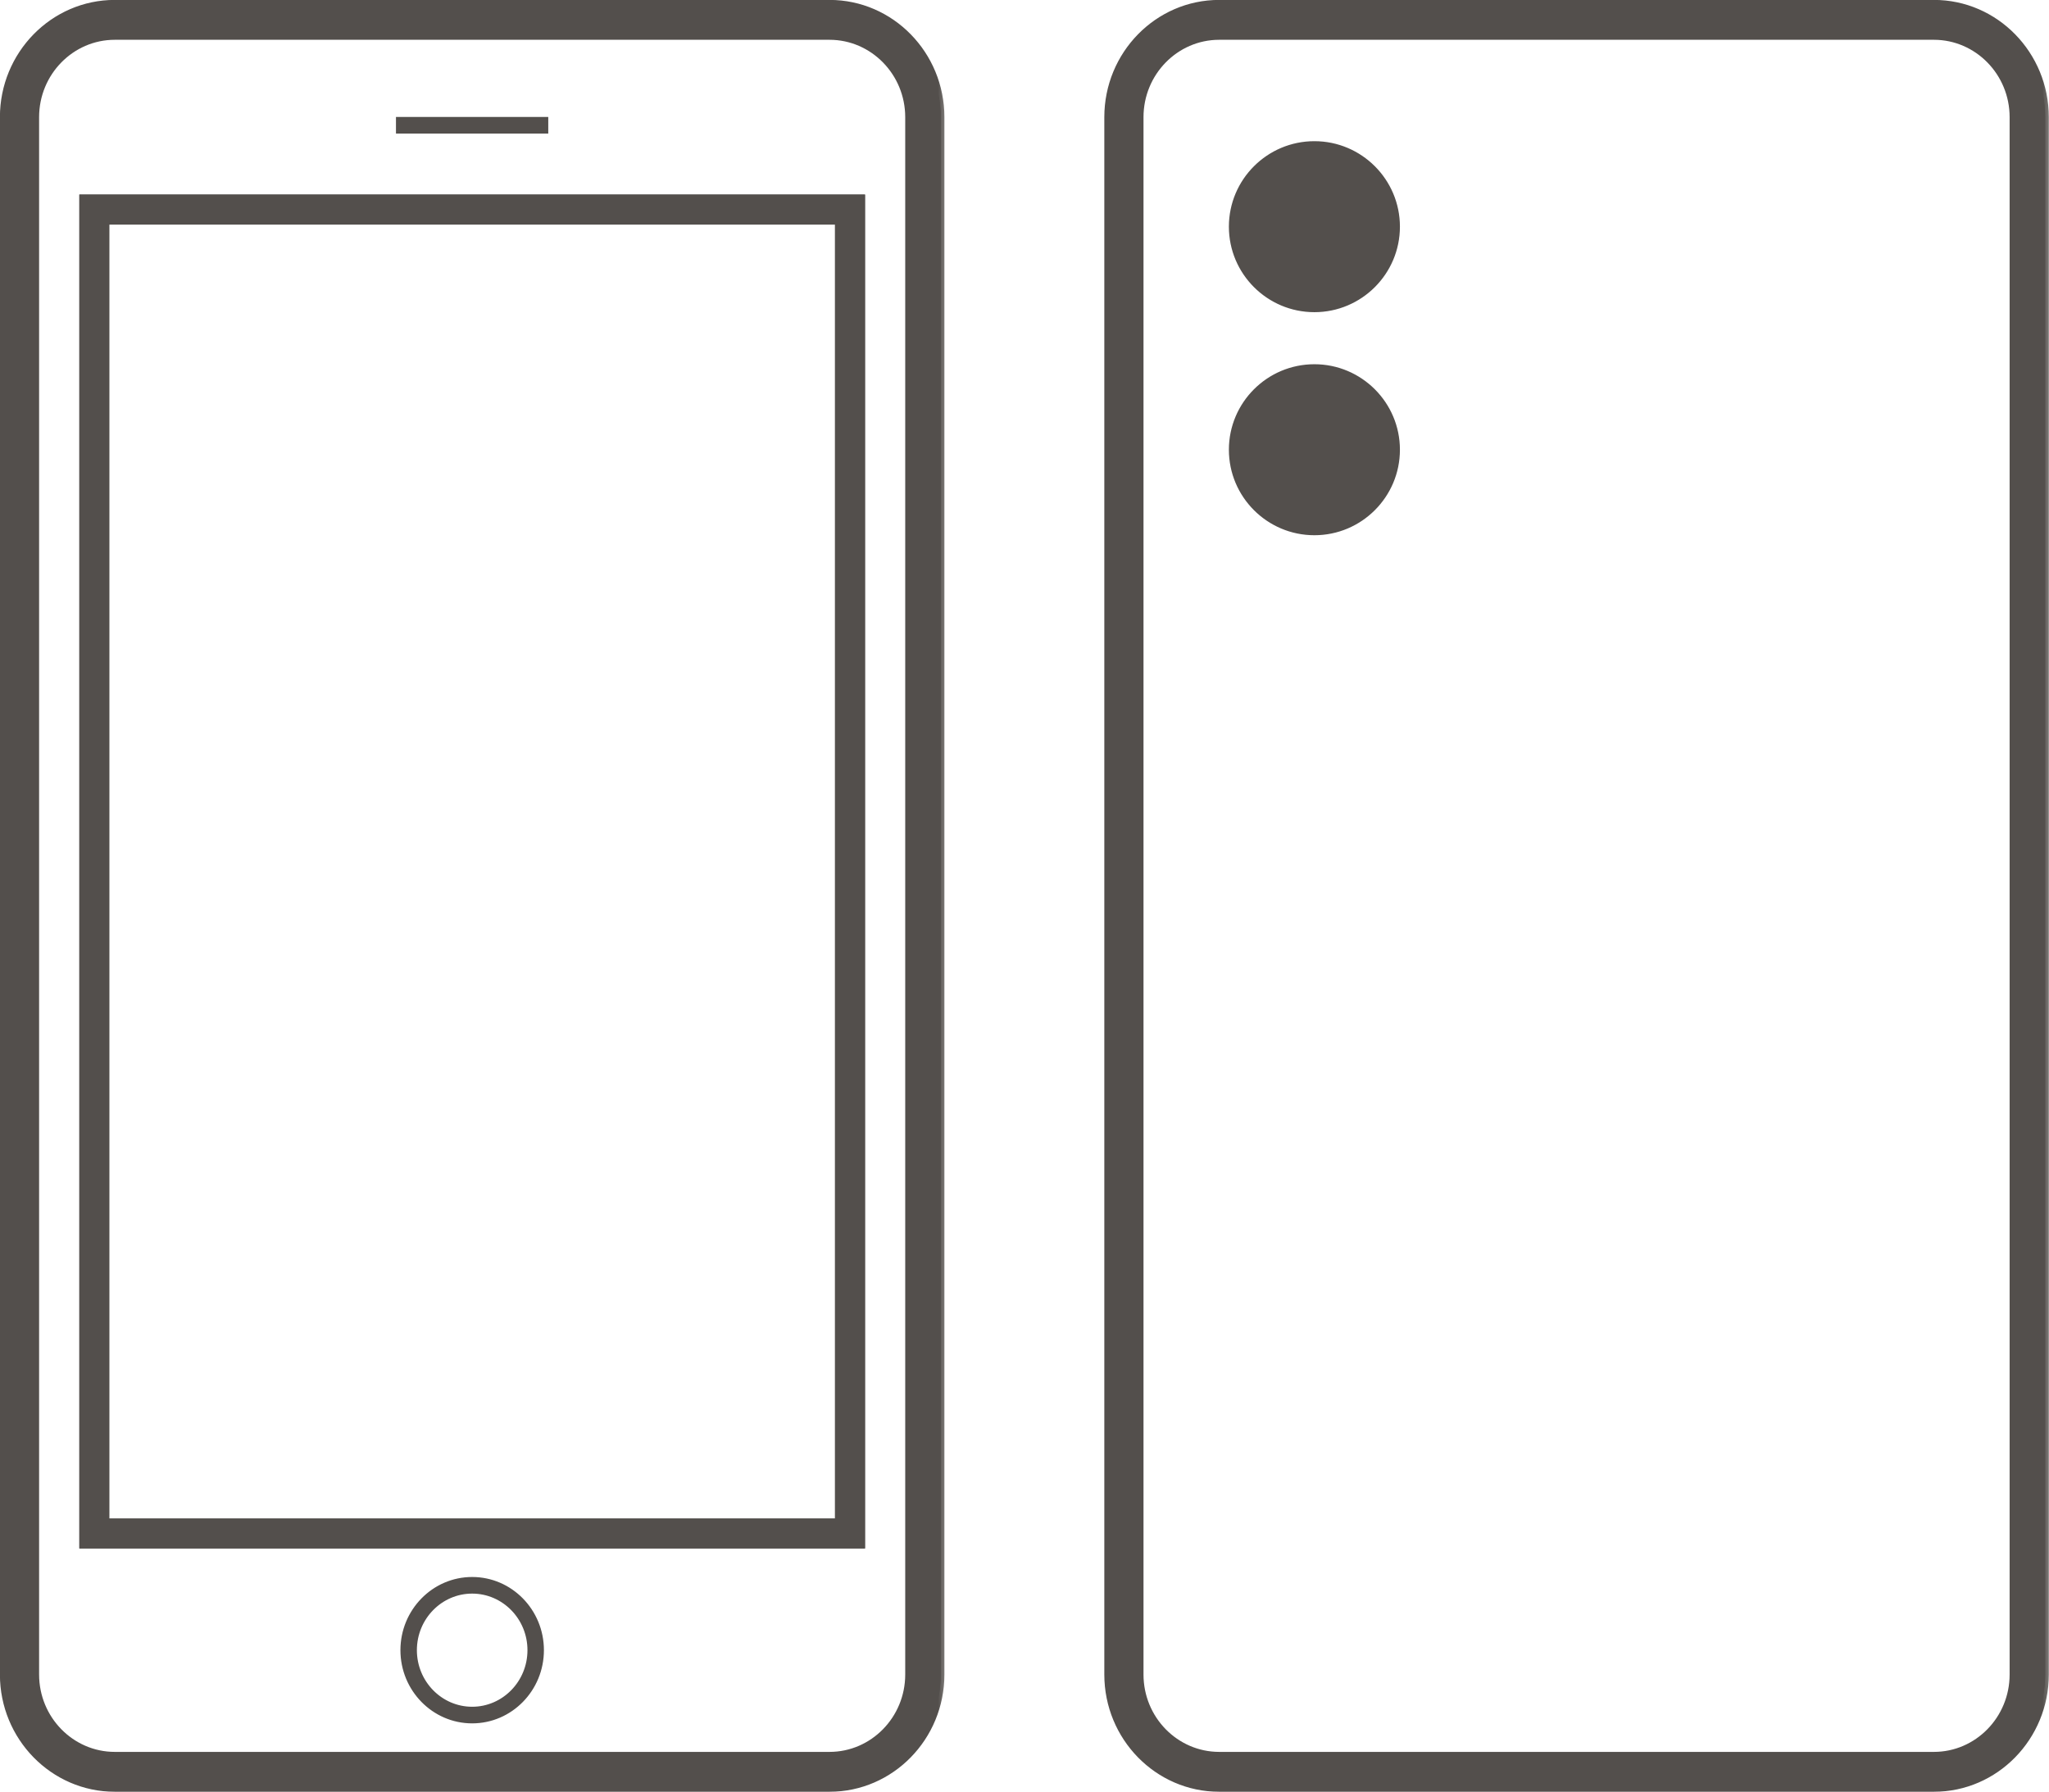 <svg xmlns="http://www.w3.org/2000/svg" fill="none" viewBox="42.87 0.87 73.47 64.27">
<mask fill="black" height="66" width="35" y="0" x="42" maskUnits="userSpaceOnUse" id="path-1-outside-1_4067_14406">
<rect height="66" width="35" x="42" fill="white"/>
<path d="M46.986 1H72.614C74.812 1 76.6 2.827 76.6 5.072V60.928C76.6 63.173 74.812 65 72.614 65H46.986C44.789 65 43 63.173 43 60.928V5.072C43 2.827 44.788 1 46.986 1ZM72.614 63.836C74.183 63.836 75.461 62.531 75.461 60.928V5.072C75.461 3.469 74.183 2.164 72.614 2.164H46.986C45.416 2.164 44.139 3.469 44.139 5.072V60.928C44.139 62.531 45.416 63.836 46.986 63.836H72.614ZM73.753 56.273V7.981H45.848V56.273H73.753ZM72.94 55.46H46.66V8.794H72.94V55.46ZM62.396 5.198H57.201V5.528H62.396V5.198ZM57.361 60.055C57.361 58.68 58.455 57.563 59.8 57.563C61.145 57.563 62.24 58.68 62.24 60.055C62.24 61.43 61.145 62.547 59.8 62.547C58.455 62.547 57.361 61.43 57.361 60.055ZM57.684 60.055C57.684 61.247 58.633 62.217 59.8 62.217C60.968 62.217 61.917 61.247 61.917 60.055C61.917 58.862 60.968 57.892 59.8 57.892C58.633 57.892 57.684 58.862 57.684 60.055Z" clip-rule="evenodd" fill-rule="evenodd"/>
</mask>
<path fill="#534F4C" d="M46.986 1H72.614C74.812 1 76.6 2.827 76.6 5.072V60.928C76.6 63.173 74.812 65 72.614 65H46.986C44.789 65 43 63.173 43 60.928V5.072C43 2.827 44.788 1 46.986 1ZM72.614 63.836C74.183 63.836 75.461 62.531 75.461 60.928V5.072C75.461 3.469 74.183 2.164 72.614 2.164H46.986C45.416 2.164 44.139 3.469 44.139 5.072V60.928C44.139 62.531 45.416 63.836 46.986 63.836H72.614ZM73.753 56.273V7.981H45.848V56.273H73.753ZM72.94 55.46H46.66V8.794H72.94V55.46ZM62.396 5.198H57.201V5.528H62.396V5.198ZM57.361 60.055C57.361 58.68 58.455 57.563 59.8 57.563C61.145 57.563 62.24 58.68 62.24 60.055C62.24 61.43 61.145 62.547 59.8 62.547C58.455 62.547 57.361 61.43 57.361 60.055ZM57.684 60.055C57.684 61.247 58.633 62.217 59.8 62.217C60.968 62.217 61.917 61.247 61.917 60.055C61.917 58.862 60.968 57.892 59.8 57.892C58.633 57.892 57.684 58.862 57.684 60.055Z" clip-rule="evenodd" fill-rule="evenodd"/>
<path mask="url(#path-1-outside-1_4067_14406)" fill="#534F4C" d="M73.753 7.981H73.886V7.848H73.753V7.981ZM73.753 56.273V56.406H73.886V56.273H73.753ZM45.848 7.981V7.848H45.715V7.981H45.848ZM45.848 56.273H45.715V56.406H45.848V56.273ZM46.66 55.46H46.527V55.593H46.66V55.46ZM72.94 55.46V55.593H73.074V55.46H72.94ZM46.66 8.794V8.661H46.527V8.794H46.66ZM72.94 8.794H73.074V8.661H72.94V8.794ZM57.201 5.198V5.065H57.068V5.198H57.201ZM62.396 5.198H62.529V5.065H62.396V5.198ZM57.201 5.528H57.068V5.661H57.201V5.528ZM62.396 5.528V5.661H62.529V5.528H62.396ZM72.614 1V0.867H46.986V1V1.133H72.614V1ZM76.6 5.072H76.733C76.733 2.756 74.888 0.867 72.614 0.867V1V1.133C74.736 1.133 76.467 2.897 76.467 5.072H76.6ZM76.6 60.928H76.733V5.072H76.6H76.467V60.928H76.6ZM72.614 65V65.133C74.888 65.133 76.733 63.244 76.733 60.928H76.6H76.467C76.467 63.102 74.736 64.867 72.614 64.867V65ZM46.986 65V65.133H72.614V65V64.867H46.986V65ZM43 60.928H42.867C42.867 63.244 44.712 65.133 46.986 65.133V65V64.867C44.865 64.867 43.133 63.103 43.133 60.928H43ZM43 5.072H42.867V60.928H43H43.133V5.072H43ZM46.986 1V0.867C44.712 0.867 42.867 2.756 42.867 5.072H43H43.133C43.133 2.898 44.864 1.133 46.986 1.133V1ZM75.461 60.928H75.328C75.328 62.46 74.107 63.703 72.614 63.703V63.836V63.969C74.26 63.969 75.594 62.602 75.594 60.928H75.461ZM75.461 5.072H75.328V60.928H75.461H75.594V5.072H75.461ZM72.614 2.164V2.297C74.107 2.297 75.328 3.54 75.328 5.072H75.461H75.594C75.594 3.398 74.26 2.03 72.614 2.03V2.164ZM46.986 2.164V2.297H72.614V2.164V2.03H46.986V2.164ZM44.139 5.072H44.272C44.272 3.54 45.492 2.297 46.986 2.297V2.164V2.03C45.34 2.03 44.006 3.398 44.006 5.072H44.139ZM44.139 60.928H44.272V5.072H44.139H44.006V60.928H44.139ZM46.986 63.836V63.703C45.492 63.703 44.272 62.46 44.272 60.928H44.139H44.006C44.006 62.602 45.34 63.969 46.986 63.969V63.836ZM72.614 63.836V63.703H46.986V63.836V63.969H72.614V63.836ZM73.753 7.981H73.62V56.273H73.753H73.886V7.981H73.753ZM45.848 7.981V8.115H73.753V7.981V7.848H45.848V7.981ZM45.848 56.273H45.981V7.981H45.848H45.715V56.273H45.848ZM73.753 56.273V56.139H45.848V56.273V56.406H73.753V56.273ZM46.66 55.46V55.593H72.94V55.46V55.327H46.66V55.46ZM46.66 8.794H46.527V55.46H46.66H46.793V8.794H46.66ZM72.94 8.794V8.661H46.66V8.794V8.927H72.94V8.794ZM72.94 55.46H73.074V8.794H72.94H72.807V55.46H72.94ZM57.201 5.198V5.331H62.396V5.198V5.065H57.201V5.198ZM57.201 5.528H57.334V5.198H57.201H57.068V5.528H57.201ZM62.396 5.528V5.395H57.201V5.528V5.661H62.396V5.528ZM62.396 5.198H62.263V5.528H62.396H62.529V5.198H62.396ZM59.8 57.563V57.43C58.379 57.43 57.228 58.609 57.228 60.055H57.361H57.495C57.495 58.751 58.531 57.696 59.8 57.696V57.563ZM62.24 60.055H62.373C62.373 58.609 61.222 57.43 59.8 57.43V57.563V57.696C61.069 57.696 62.106 58.751 62.106 60.055H62.24ZM59.8 62.547V62.68C61.222 62.68 62.373 61.501 62.373 60.055H62.24H62.106C62.106 61.359 61.069 62.414 59.8 62.414V62.547ZM57.361 60.055H57.228C57.228 61.501 58.379 62.68 59.8 62.68V62.547V62.414C58.531 62.414 57.495 61.359 57.495 60.055H57.361ZM59.8 62.217V62.084C58.709 62.084 57.818 61.176 57.818 60.055H57.684H57.551C57.551 61.318 58.557 62.35 59.8 62.35V62.217ZM61.917 60.055H61.783C61.783 61.176 60.892 62.084 59.8 62.084V62.217V62.35C61.044 62.35 62.05 61.318 62.05 60.055H61.917ZM59.8 57.892V58.026C60.892 58.026 61.783 58.933 61.783 60.055H61.917H62.05C62.05 58.791 61.044 57.759 59.8 57.759V57.892ZM57.684 60.055H57.818C57.818 58.933 58.709 58.026 59.8 58.026V57.892V57.759C58.557 57.759 57.551 58.791 57.551 60.055H57.684Z"/>
<path fill="#534F4C" d="M72.614 1H46.986C44.788 1 43 2.827 43 5.072V60.928C43 63.173 44.789 65 46.986 65H72.614C74.812 65 76.6 63.173 76.6 60.928V5.072C76.6 2.827 74.812 1 72.614 1ZM75.461 60.928C75.461 62.531 74.183 63.836 72.614 63.836H46.986C45.416 63.836 44.139 62.531 44.139 60.928V5.072C44.139 3.469 45.416 2.164 46.986 2.164H72.614C74.183 2.164 75.461 3.469 75.461 5.072V60.928Z"/>
<path fill="#534F4C" d="M73.82 56.339H45.781V7.915H73.82V56.339ZM45.914 56.205H73.686V8.048H45.914V56.205Z"/>
<path fill="#534F4C" d="M73.82 56.339V56.406H73.887V56.339H73.82ZM45.781 56.339H45.715V56.406H45.781V56.339ZM45.781 7.915V7.848H45.715V7.915H45.781ZM73.82 7.915H73.887V7.848H73.82V7.915ZM45.914 56.205H45.847V56.272H45.914V56.205ZM73.686 56.205V56.272H73.753V56.205H73.686ZM73.686 8.048H73.753V7.981H73.686V8.048ZM45.914 8.048V7.981H45.847V8.048H45.914ZM73.82 56.339V56.272H45.781V56.339V56.406H73.82V56.339ZM45.781 56.339H45.848V7.915H45.781H45.715V56.339H45.781ZM45.781 7.915V7.982H73.82V7.915V7.848H45.781V7.915ZM73.82 7.915H73.754V56.339H73.82H73.887V7.915H73.82ZM45.914 56.205V56.272H73.686V56.205V56.139H45.914V56.205ZM73.686 56.205H73.753V8.048H73.686H73.62V56.205H73.686ZM73.686 8.048V7.981H45.914V8.048V8.114H73.686V8.048ZM45.914 8.048H45.847V56.205H45.914H45.981V8.048H45.914Z"/>
<path stroke-width="0.133" stroke="#534F4C" fill="#534F4C" d="M62.396 5.198H57.201V5.528H62.396V5.198Z"/>
<path stroke-width="0.133" stroke="#534F4C" fill="#534F4C" d="M59.8 57.562C58.455 57.562 57.361 58.68 57.361 60.054C57.361 61.429 58.455 62.546 59.8 62.546C61.145 62.546 62.24 61.429 62.24 60.054C62.24 58.68 61.145 57.562 59.8 57.562ZM59.8 62.216C58.633 62.216 57.684 61.246 57.684 60.054C57.684 58.862 58.633 57.892 59.8 57.892C60.968 57.892 61.917 58.862 61.917 60.054C61.917 61.246 60.968 62.216 59.8 62.216Z"/>
<mask fill="black" height="66" width="35" y="0" x="81.6" maskUnits="userSpaceOnUse" id="path-8-outside-2_4067_14406">
<rect height="66" width="35" x="81.6" fill="white"/>
<path d="M112.214 1C114.412 1 116.2 2.827 116.2 5.072V60.928C116.2 63.173 114.412 65 112.214 65H86.586C84.389 65 82.6 63.173 82.6 60.928V5.072C82.6 2.827 84.388 1 86.586 1H112.214ZM86.586 2.164C85.016 2.164 83.739 3.469 83.739 5.072V60.928C83.739 62.531 85.016 63.836 86.586 63.836H112.214C113.784 63.836 115.061 62.531 115.061 60.928V5.072C115.061 3.469 113.784 2.164 112.214 2.164H86.586Z"/>
</mask>
<path fill="#534F4C" d="M112.214 1C114.412 1 116.2 2.827 116.2 5.072V60.928C116.2 63.173 114.412 65 112.214 65H86.586C84.389 65 82.6 63.173 82.6 60.928V5.072C82.6 2.827 84.388 1 86.586 1H112.214ZM86.586 2.164C85.016 2.164 83.739 3.469 83.739 5.072V60.928C83.739 62.531 85.016 63.836 86.586 63.836H112.214C113.784 63.836 115.061 62.531 115.061 60.928V5.072C115.061 3.469 113.784 2.164 112.214 2.164H86.586Z"/>
<path mask="url(#path-8-outside-2_4067_14406)" fill="#534F4C" d="M112.214 1L112.214 0.867H112.214V1ZM116.2 5.072H116.333V5.072L116.2 5.072ZM116.2 60.928L116.333 60.928V60.928H116.2ZM112.214 65V65.133H112.214L112.214 65ZM82.6 60.928H82.467V60.928L82.6 60.928ZM82.6 5.072L82.467 5.072V5.072H82.6ZM83.739 5.072L83.606 5.072V5.072H83.739ZM83.739 60.928H83.606V60.928L83.739 60.928ZM112.214 63.836V63.969H112.214L112.214 63.836ZM115.061 60.928L115.194 60.928V60.928H115.061ZM115.061 5.072H115.194V5.072L115.061 5.072ZM112.214 2.164L112.214 2.031H112.214V2.164ZM112.214 1L112.214 1.133C114.336 1.133 116.066 2.897 116.066 5.072L116.2 5.072L116.333 5.072C116.333 2.756 114.489 0.867 112.214 0.867L112.214 1ZM116.2 5.072H116.066V60.928H116.2H116.333V5.072H116.2ZM116.2 60.928L116.066 60.928C116.066 63.102 114.336 64.867 112.214 64.867L112.214 65L112.214 65.133C114.489 65.133 116.333 63.243 116.333 60.928L116.2 60.928ZM112.214 65V64.867H86.586V65V65.133H112.214V65ZM86.586 65V64.867C84.465 64.867 82.733 63.103 82.733 60.928L82.6 60.928L82.467 60.928C82.467 63.244 84.312 65.133 86.586 65.133V65ZM82.6 60.928H82.733V5.072H82.6H82.467V60.928H82.6ZM82.6 5.072L82.733 5.072C82.733 2.898 84.464 1.133 86.586 1.133V1V0.867C84.312 0.867 82.467 2.756 82.467 5.072L82.6 5.072ZM86.586 1V1.133H112.214V1V0.867H86.586V1ZM86.586 2.164V2.031C84.94 2.031 83.606 3.398 83.606 5.072L83.739 5.072L83.872 5.072C83.872 3.54 85.092 2.297 86.586 2.297V2.164ZM83.739 5.072H83.606V60.928H83.739H83.872V5.072H83.739ZM83.739 60.928L83.606 60.928C83.606 62.602 84.94 63.969 86.586 63.969V63.836V63.703C85.092 63.703 83.872 62.461 83.872 60.928L83.739 60.928ZM86.586 63.836V63.969H112.214V63.836V63.703H86.586V63.836ZM112.214 63.836L112.214 63.969C113.86 63.969 115.194 62.602 115.194 60.928L115.061 60.928L114.928 60.928C114.928 62.46 113.708 63.703 112.214 63.703L112.214 63.836ZM115.061 60.928H115.194V5.072H115.061H114.928V60.928H115.061ZM115.061 5.072L115.194 5.072C115.194 3.398 113.86 2.031 112.214 2.031L112.214 2.164L112.214 2.297C113.708 2.298 114.928 3.54 114.928 5.072L115.061 5.072ZM112.214 2.164V2.031H86.586V2.164V2.297H112.214V2.164Z"/>
<path fill="#534F4C" d="M112.214 1H86.586C84.388 1 82.6 2.827 82.6 5.072V60.928C82.6 63.173 84.389 65 86.586 65H112.214C114.412 65 116.2 63.173 116.2 60.928V5.072C116.2 2.827 114.412 1 112.214 1ZM115.061 60.928C115.061 62.531 113.784 63.836 112.214 63.836H86.586C85.016 63.836 83.739 62.531 83.739 60.928V5.072C83.739 3.469 85.016 2.164 86.586 2.164H112.214C113.784 2.164 115.061 3.469 115.061 5.072V60.928Z"/>
<path stroke-width="0.133" stroke="#534F4C" fill="#534F4C" d="M90 6C88.345 6 87 7.345 87 9C87 10.655 88.345 12 90 12C91.654 12 93 10.655 93 9C93 7.345 91.654 6 90 6Z"/>
<path stroke-width="0.133" stroke="#534F4C" fill="#534F4C" d="M90 14C88.345 14 87 15.345 87 17C87 18.655 88.345 20 90 20C91.654 20 93 18.655 93 17C93 15.345 91.654 14 90 14Z"/>
</svg>